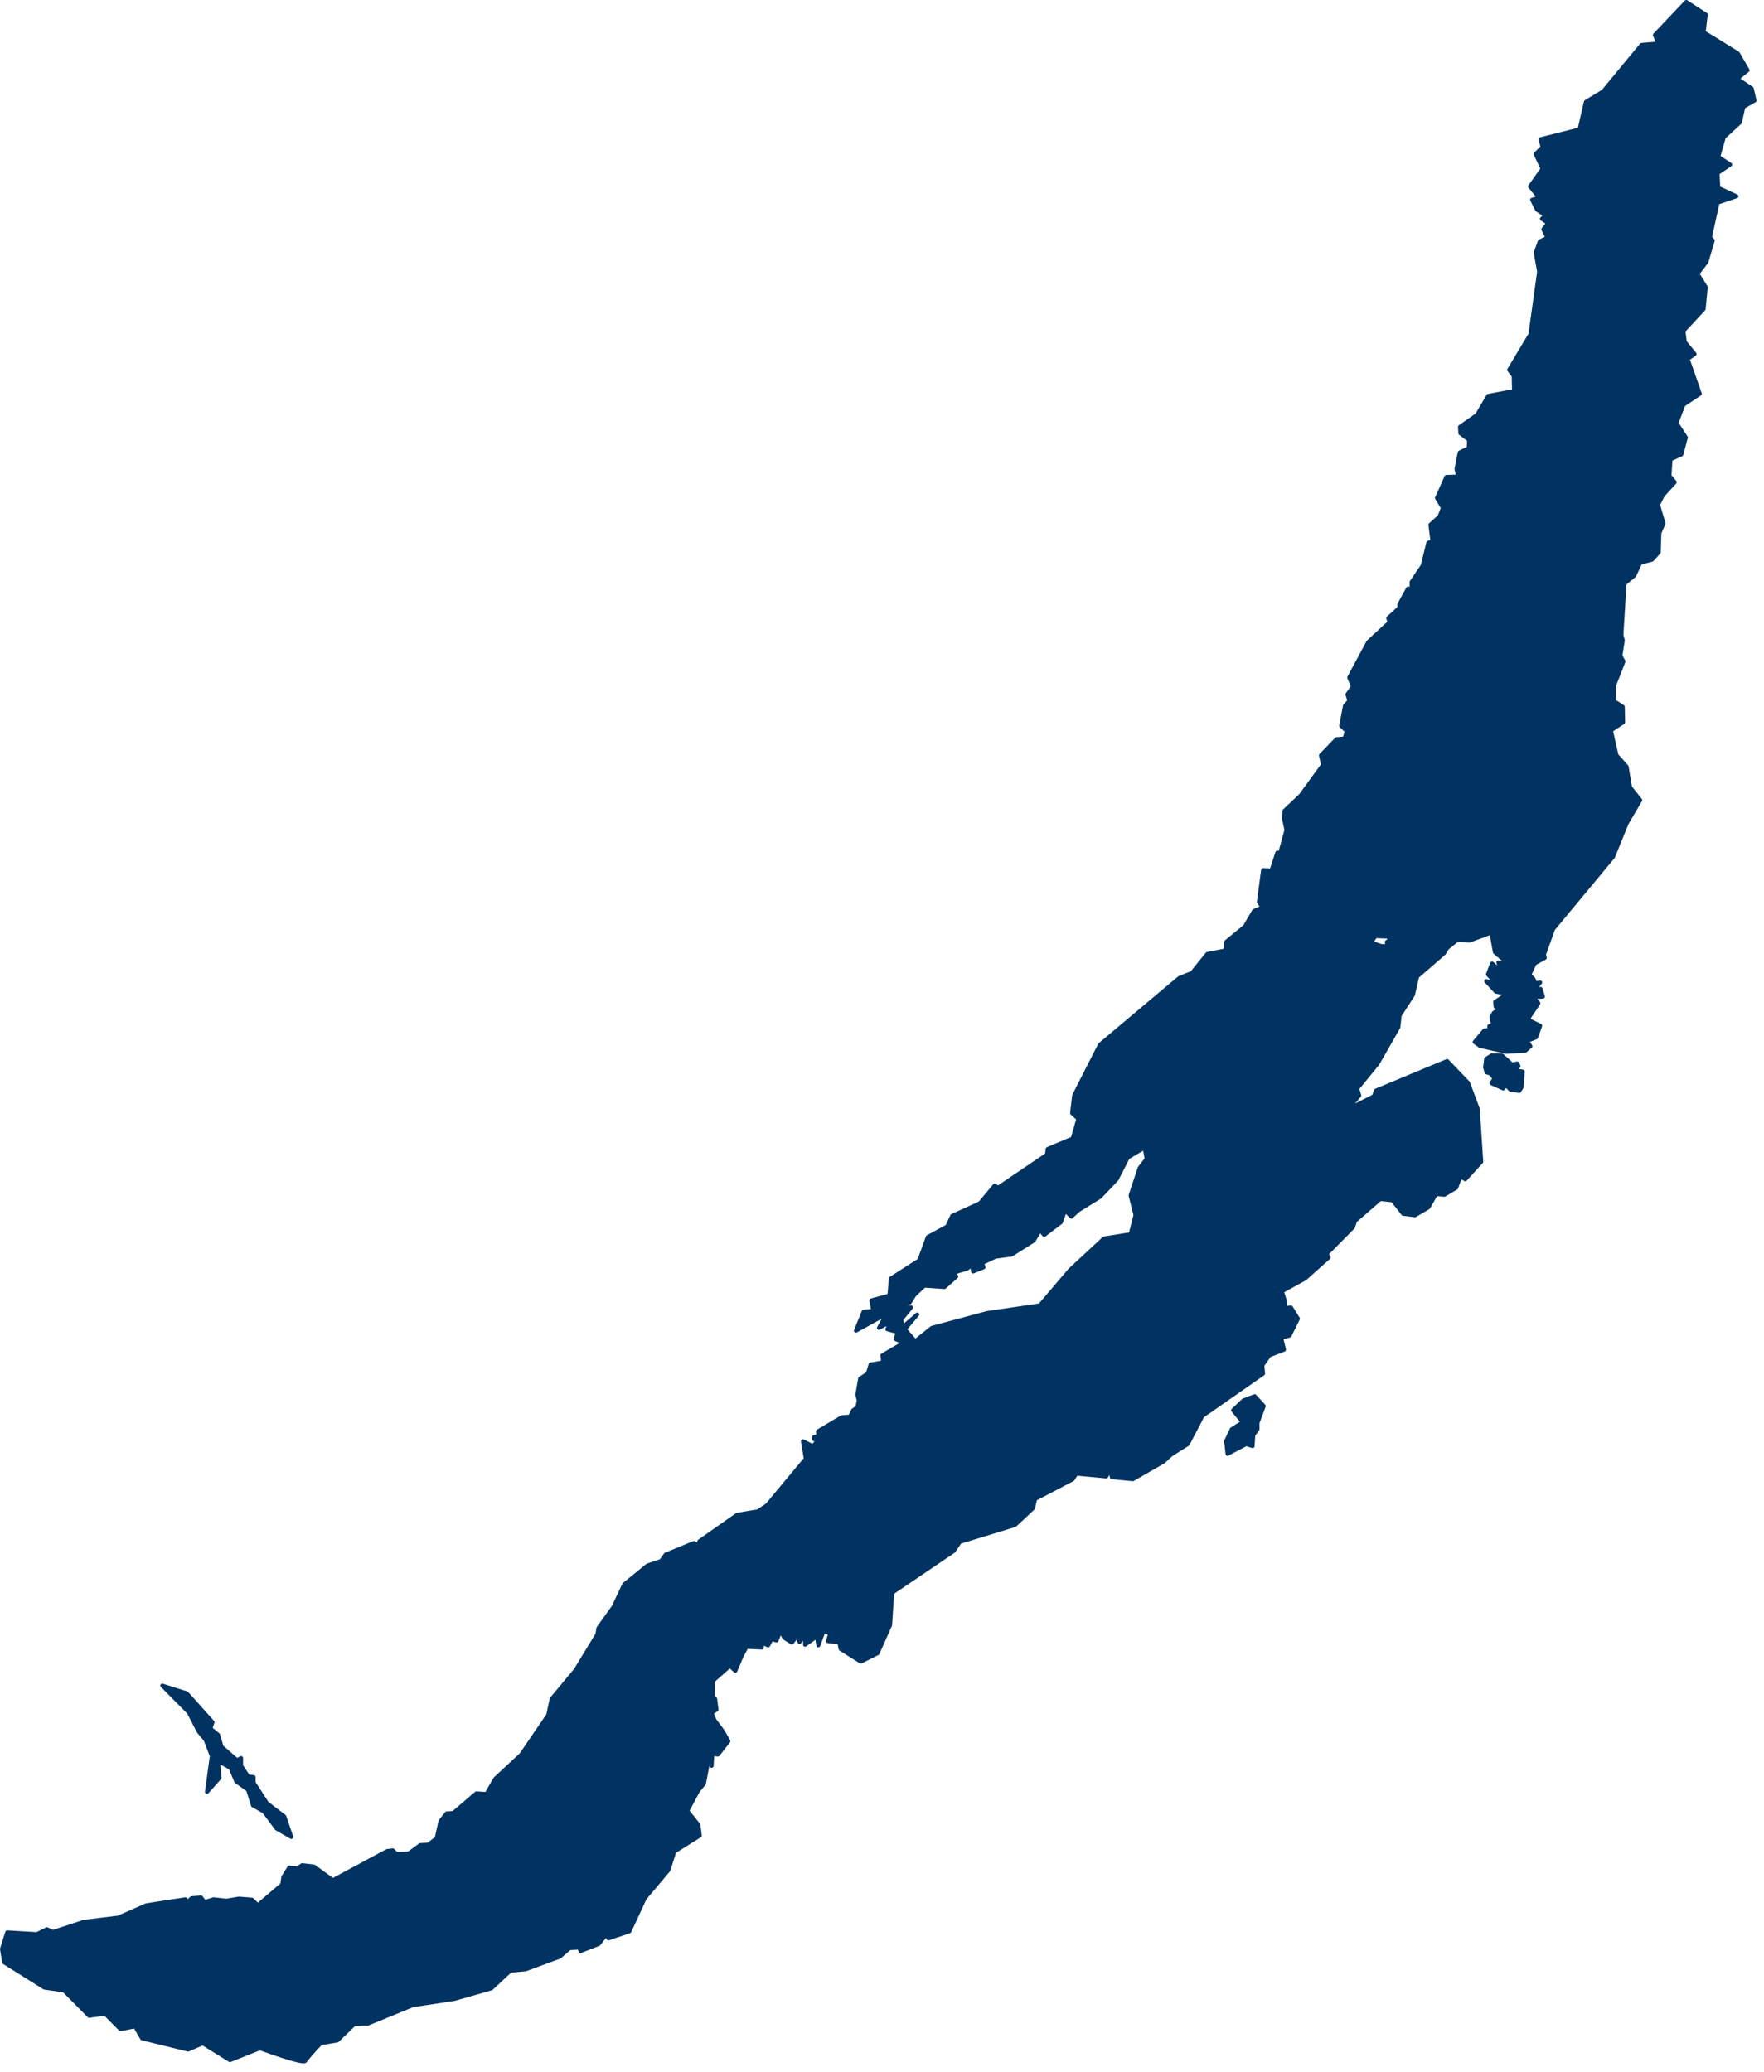 <?xml version="1.0" encoding="UTF-8"?> <svg xmlns="http://www.w3.org/2000/svg" viewBox="0 0 44.031 51.713" fill="none"><path d="M5.165 44.72L5.287 43.823L5.131 43.419L4.957 43.208L4.713 42.734L4.052 42.066L4.661 42.26L5.305 42.98L5.252 43.138L5.444 43.296L5.531 43.595L5.914 43.929L6.018 43.876V44.069L6.192 44.333L6.331 44.351V44.491L6.662 45.001L7.097 45.335L7.271 45.844L6.906 45.634L6.592 45.212L6.314 45.054L6.192 44.667L5.896 44.456L5.757 44.122L5.444 43.946L5.479 44.368L5.165 44.72ZM37.226 27.032L37.522 27.164L37.592 27.076L37.705 27.199L37.922 27.226L37.983 27.129L38.009 26.743L37.844 26.716L37.809 26.672L37.905 26.611L37.87 26.54L37.74 26.567L37.488 26.338H37.235L37.096 26.426L37.07 26.637L37.104 26.76L37.209 26.795L37.305 26.918L37.226 27.032ZM34.222 23.524L34.48 23.611H34.64L34.616 23.511L34.714 23.437L34.628 23.374L34.333 23.362L34.222 23.524ZM22.845 33.473L23.262 33.139L24.637 32.77L25.959 32.577L26.708 31.698L27.56 30.907L28.221 30.802L28.343 30.327L28.221 29.835L28.447 29.15L28.622 28.922L28.569 28.64L28.152 28.886L27.873 29.431L27.456 29.87L26.916 30.204L26.742 30.362L26.586 30.204L26.481 30.503L26.064 30.819L25.959 30.696L25.803 30.96L25.246 31.311L24.846 31.364L24.515 31.522L24.55 31.628L24.289 31.733L24.271 31.575L24.132 31.663L23.784 31.768L23.871 31.856L23.575 32.12L23.071 32.085L22.827 32.313L22.705 32.507L22.427 32.664L22.74 32.629L22.497 32.928L22.531 33.121L22.897 32.805L22.584 33.174L22.845 33.473ZM30.64 36.284L31.11 36.038L31.266 36.091L31.284 35.81L31.388 35.67V35.511L31.545 35.09L31.319 34.844L31.04 34.949L30.779 35.195L31.023 35.494L30.745 35.67L30.605 35.968L30.64 36.284ZM42.429 9.828L42.02 10.101L41.846 10.558L42.081 10.918L41.968 11.34L41.698 11.463L41.672 11.876L41.803 12.034L41.507 12.359L41.385 12.596L41.524 13.062L41.42 13.299L41.403 13.782L41.237 13.967L40.942 14.046L40.794 14.362L40.55 14.564L40.472 15.847L40.507 15.979L40.446 16.366L40.524 16.506L40.289 17.104V17.499L40.507 17.64L40.515 18.026L40.21 18.228L40.35 18.852L40.602 19.133L40.689 19.652L40.942 19.968L40.602 20.548L40.263 21.383L38.767 23.184L38.54 23.817L38.558 23.904L38.305 24.045L38.175 24.326L38.279 24.432L38.323 24.537L38.445 24.519L38.279 24.722L38.453 24.678L38.514 24.871L38.262 24.889L38.401 25.038L38.166 25.389V25.46L38.445 25.6L38.34 25.89L38.114 25.978L38.201 26.11L38.071 26.224L37.601 26.251L36.939 26.101L36.809 26.005L37.053 25.715L37.175 25.706V25.609L37.27 25.574L37.227 25.39L37.288 25.275L37.436 25.187L37.331 25.117L37.322 25.003L37.627 24.801L37.34 24.748L37.096 24.485L37.348 24.546L37.14 24.318L37.244 24.045L37.47 24.256L37.401 24.019L37.54 24.054L37.531 23.948L37.314 23.764L37.227 23.272L36.679 23.474L36.374 23.456L36.122 23.659L36.043 23.79L35.374 24.37L35.269 24.827L34.938 25.337L34.904 25.636L34.382 26.549L33.877 27.165L33.929 27.34L33.633 27.692L34.295 27.358L34.347 27.217L36.122 26.479L36.644 27.024L36.887 27.674L36.974 28.992L36.574 29.431L36.452 29.361L36.348 29.642L36.052 29.818L35.843 29.8L35.652 30.134L35.321 30.328L35.025 30.293L34.764 29.958L34.451 29.923L33.825 30.468L33.772 30.626L33.111 31.294L33.163 31.382L32.572 31.909L31.998 32.225L32.067 32.454L32.085 32.647L32.224 32.63L32.398 32.91L32.189 33.332L31.98 33.385L32.05 33.684L31.684 33.824L31.51 34.07L31.528 34.281L30.014 35.336L29.648 36.039L29.231 36.302L29.039 36.478L28.274 36.917L27.752 36.865L27.717 36.671L27.613 36.847L26.865 36.777L26.777 36.917L25.838 37.409L25.786 37.638L25.333 38.06L23.959 38.481L23.802 38.71L22.271 39.747L22.218 40.555L21.905 41.258L21.488 41.469L20.983 41.152L20.948 40.977L20.67 40.959L20.722 40.748L20.548 40.731L20.426 41.064L20.391 40.836L20.095 41.047V40.818L19.956 40.976L19.904 40.818L19.765 40.994L19.573 40.871L19.486 40.695L19.382 40.941L19.26 40.906L19.173 41.064L19.016 40.994V41.117L18.634 41.1L18.512 41.328L18.355 41.697L18.216 41.574L17.798 41.943V42.347L17.851 42.4L17.885 42.664L17.763 42.751L17.833 42.927L18.042 43.208L18.181 43.454L17.92 43.788L17.781 43.771L17.763 44.069L17.676 43.964L17.572 44.509L17.416 44.702L17.033 45.422L17.155 45.194L17.433 45.545L17.468 45.809L16.824 46.213L16.98 45.51L16.824 46.231L16.685 46.67L16.093 47.373L15.71 48.199L15.188 48.375L15.136 48.269L14.945 48.515L14.492 48.691L14.457 48.603L14.214 48.621L13.97 48.832L13.118 49.148L12.735 49.183L12.265 49.622L11.343 49.886L10.299 50.044L9.185 50.501L8.837 50.519L8.419 50.923L8.002 50.993C8.002 50.993 7.671 51.345 7.619 51.432C7.567 51.52 6.488 51.116 6.488 51.116L5.74 51.415L5.061 50.993L4.696 51.151L3.547 50.87L3.373 50.571L3.008 50.642L2.625 50.255L2.225 50.308L1.598 49.675L1.111 49.605L0.102 48.972L0.05 48.638L0.18 48.225L0.92 48.269L1.172 48.146L1.32 48.216L2.094 47.962L2.956 47.856L3.652 47.549L4.626 47.399L4.635 47.505L4.783 47.373L5.018 47.355L5.105 47.469L5.331 47.399L5.653 47.434L5.966 47.382L6.288 47.408L6.436 47.549L7.045 47.03L7.071 46.846L7.219 46.609L7.427 46.626L7.541 46.547L7.836 46.582L8.306 46.925L9.663 46.195L9.803 46.178L9.89 46.266L10.203 46.257L10.49 46.046L10.69 46.037L10.899 45.879L10.995 45.449L11.151 45.255L11.317 45.246L11.891 44.755L12.143 44.772L12.361 44.394L13.013 43.788L13.683 42.804L13.77 42.4L14.37 41.679L14.91 40.792L14.936 40.634L15.319 40.098L15.58 39.544L16.163 39.07L16.502 38.956L16.615 38.798L17.32 38.508L17.424 38.56L17.459 38.464L18.399 37.805L18.921 37.717L19.155 37.559L20.113 36.408L20.043 35.968L20.287 36.091L20.417 35.96L20.321 35.916V35.863L20.426 35.845L20.417 35.722L21.009 35.371L21.218 35.353L21.296 35.195L21.4 35.125L21.435 34.949L21.4 34.808L21.47 34.404L21.661 34.281L21.731 34.053L22.044 34L22.027 33.824L22.566 33.508L22.357 33.42L22.409 33.245L22.148 33.174L22.235 32.981L21.94 33.139L22.131 32.788L21.365 33.209L21.557 32.735L21.8 32.717L21.748 32.454L22.201 32.331L22.236 31.909L22.949 31.452L23.158 30.872L23.645 30.608L23.767 30.345L24.463 30.028L24.828 29.589L24.915 29.642L26.133 28.816L26.151 28.675L26.777 28.412L26.917 27.92L26.76 27.779L26.812 27.34L27.456 26.074L29.44 24.405L29.753 24.282L30.136 23.807L30.588 23.72L30.605 23.509L31.075 23.122L31.301 22.735L31.51 22.647L31.423 22.507L31.528 21.716L31.737 21.725L31.885 21.277L31.954 21.294L32.111 20.714L32.05 20.433L32.058 20.24L32.467 19.853L33.024 19.089L32.972 18.852L33.363 18.447L33.564 18.43L33.616 18.245L33.477 18.114L33.572 17.613L33.685 17.49L33.633 17.332L33.772 17.13L33.677 16.91L34.155 16.022L34.686 15.53L34.651 15.425L34.93 15.17V15.082L35.147 14.687L35.234 14.704V14.529L35.513 14.116L35.652 13.545L35.756 13.51L35.704 13.097L35.93 12.894L36.017 12.675L35.869 12.429L36.104 11.902L36.4 11.893L36.356 11.708L36.435 11.295L36.661 11.181L36.67 10.979L36.452 10.812L36.443 10.654L36.87 10.355L37.148 9.881L37.792 9.758L37.783 9.38L37.67 9.231L38.175 8.387L38.192 8.413L38.418 6.779L38.332 6.305L38.436 6.024L38.627 5.936L38.523 5.725L38.645 5.567L38.488 5.461L38.575 5.373L38.366 5.233L38.244 4.987L38.418 4.934L38.192 4.653L38.505 4.214L38.331 3.845L38.505 3.669L38.453 3.476L39.428 3.23L39.584 2.544L40.019 2.281L40.976 1.121L41.394 1.086L41.307 0.875L42.09 0.049L42.577 0.365L42.525 0.805L43.377 1.332L43.621 1.754L43.36 1.965L43.726 2.211L43.795 2.509L43.517 2.667L43.43 3.054L43.029 3.423L42.89 3.915L43.186 4.108L42.873 4.319L42.89 4.688L43.343 4.899L42.873 5.057L42.682 5.918L42.751 6.006L42.595 6.534L42.369 6.832L42.577 7.166L42.525 7.711L42.02 8.256L42.055 8.537L42.299 8.836L42.125 8.959L42.429 9.828Z" fill="#003361" stroke="#003361" stroke-width="0.099" stroke-linecap="round" stroke-linejoin="round"></path></svg> 
